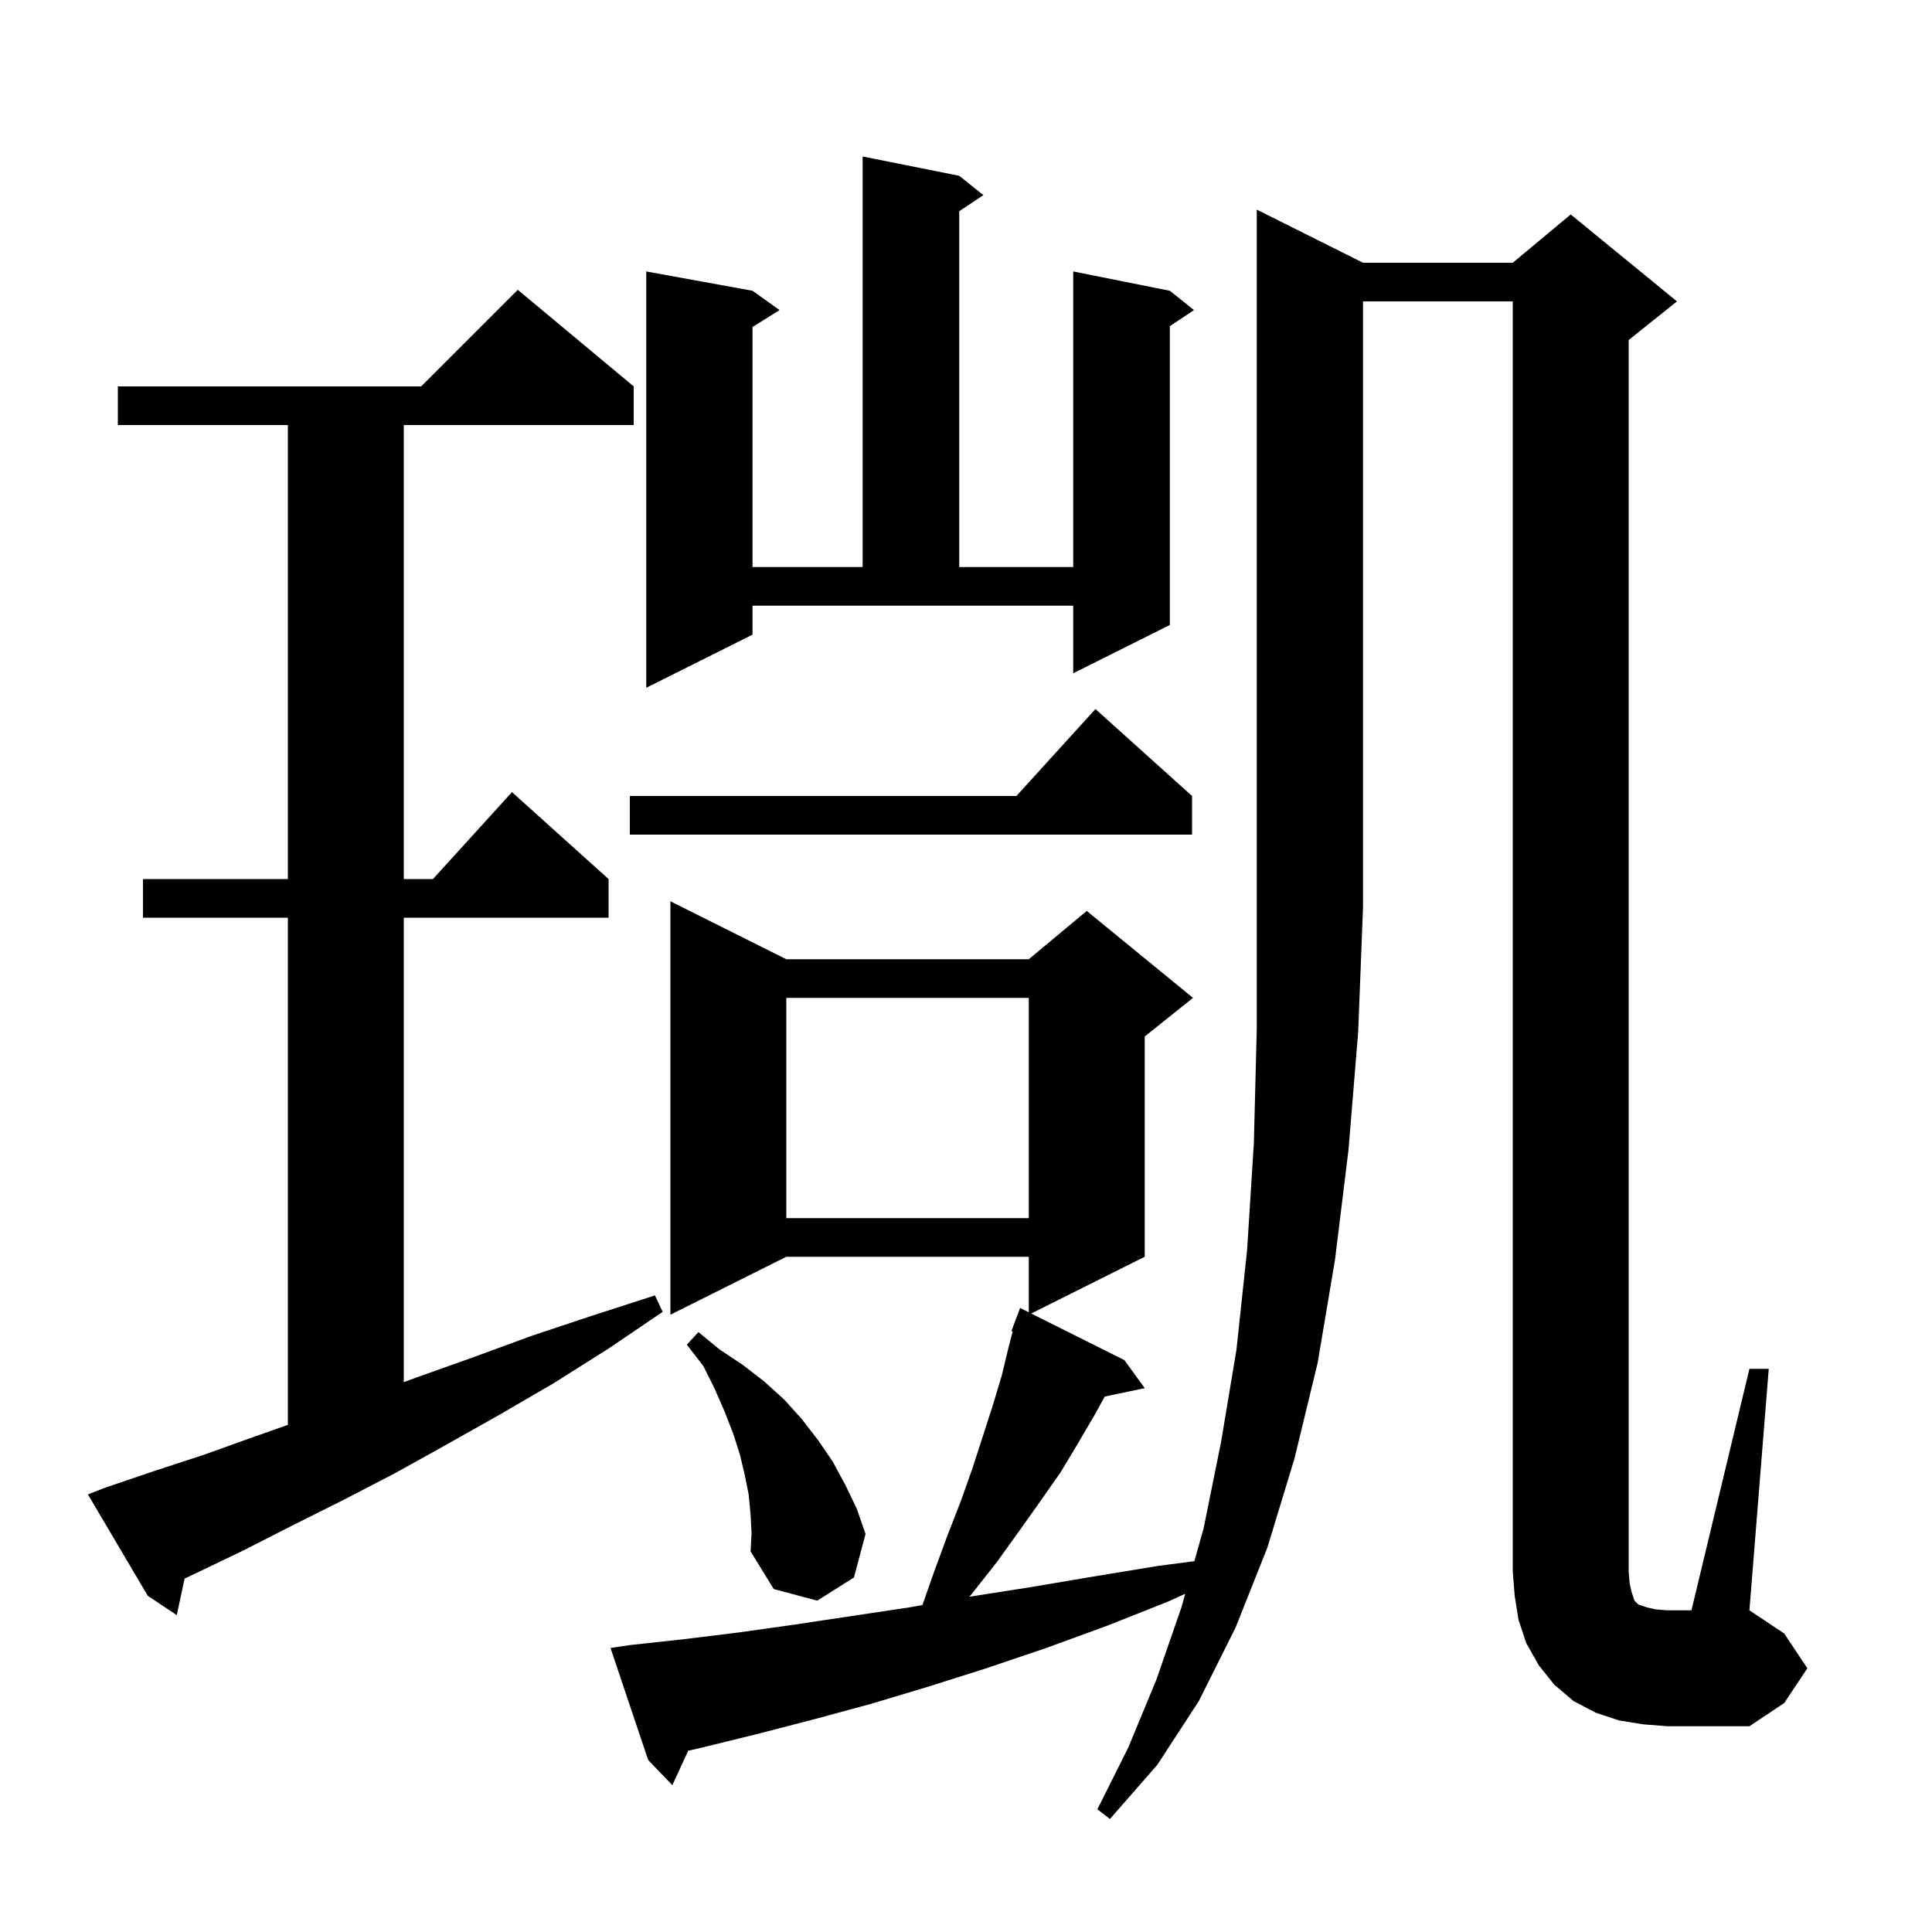 <svg xmlns="http://www.w3.org/2000/svg" xmlns:xlink="http://www.w3.org/1999/xlink" version="1.1" baseProfile="full" viewBox="0 0 200 200" width="200" height="200"><g fill="currentColor"><path d="M 141.1 27.2 L 156.6 27.2 L 162.6 22.2 L 173.6 31.2 L 168.6 35.2 L 168.6 162.7 L 168.7 163.9 L 168.9 164.8 L 169.2 165.7 L 169.6 166.1 L 170.5 166.4 L 171.4 166.6 L 172.6 166.7 L 175.1 166.7 L 181.1 141.7 L 183.1 141.7 L 181.1 166.7 L 184.7 169.1 L 187.1 172.7 L 184.7 176.3 L 181.1 178.7 L 172.6 178.7 L 170.1 178.5 L 167.6 178.1 L 165.2 177.3 L 162.9 176.1 L 160.9 174.4 L 159.3 172.4 L 158.0 170.1 L 157.2 167.7 L 156.8 165.2 L 156.6 162.7 L 156.6 31.2 L 141.1 31.2 L 141.1 93.9 L 140.6 106.8 L 139.6 119.0 L 138.2 130.4 L 136.4 141.1 L 134.0 151.0 L 131.2 160.2 L 127.9 168.5 L 124.1 176.1 L 119.8 182.7 L 114.9 188.3 L 113.6 187.3 L 116.8 180.9 L 119.7 173.9 L 122.3 166.4 L 122.697 164.986 L 120.9 165.8 L 114.6 168.3 L 108.3 170.6 L 102.1 172.7 L 96.1 174.6 L 90.1 176.4 L 84.2 178.0 L 78.4 179.5 L 72.7 180.9 L 71.244 181.238 L 69.6 184.8 L 67.1 182.2 L 63.2 170.6 L 65.2 170.3 L 70.7 169.7 L 76.4 169.0 L 82.1 168.2 L 94.1 166.4 L 95.491 166.153 L 96.7 162.7 L 98.1 158.9 L 99.5 155.3 L 100.7 151.9 L 101.8 148.5 L 102.8 145.4 L 103.7 142.4 L 104.4 139.5 L 104.832 137.834 L 104.7 137.8 L 105.6 135.4 L 106.5 135.85 L 106.5 130.1 L 81.4 130.1 L 69.4 136.1 L 69.4 93.3 L 81.4 99.3 L 106.5 99.3 L 112.5 94.3 L 123.5 103.3 L 118.5 107.3 L 118.5 130.1 L 106.75 135.975 L 116.4 140.8 L 118.5 143.7 L 114.364 144.571 L 113.3 146.5 L 111.6 149.4 L 109.8 152.4 L 107.7 155.4 L 105.5 158.5 L 103.2 161.7 L 100.6 165.0 L 100.343 165.293 L 106.7 164.3 L 113.2 163.2 L 119.9 162.1 L 123.643 161.612 L 124.6 158.2 L 126.4 149.3 L 128.0 139.7 L 129.1 129.4 L 129.8 118.3 L 130.1 106.5 L 130.1 21.7 Z M 10.9 154.0 L 15.9 152.3 L 21.1 150.6 L 26.4 148.7 L 29.8 147.504 L 29.8 95.0 L 14.8 95.0 L 14.8 91.0 L 29.8 91.0 L 29.8 44.0 L 12.2 44.0 L 12.2 40.0 L 43.6 40.0 L 53.6 30.0 L 65.6 40.0 L 65.6 44.0 L 41.8 44.0 L 41.8 91.0 L 44.818 91.0 L 53.0 82.0 L 63.0 91.0 L 63.0 95.0 L 41.8 95.0 L 41.8 143.079 L 43.1 142.6 L 49.0 140.5 L 55.0 138.3 L 61.3 136.2 L 67.8 134.1 L 68.6 135.8 L 63.0 139.6 L 57.3 143.2 L 51.8 146.4 L 46.3 149.5 L 40.9 152.5 L 35.5 155.3 L 30.3 157.9 L 25.2 160.5 L 20.2 162.9 L 19.112 163.411 L 18.3 167.2 L 15.3 165.2 L 9.1 154.7 Z M 77.7 156.8 L 77.5 154.7 L 77.1 152.7 L 76.6 150.6 L 75.9 148.4 L 75.0 146.1 L 74.0 143.8 L 72.8 141.4 L 71.1 139.2 L 72.3 137.9 L 74.5 139.7 L 76.9 141.3 L 79.1 143.0 L 81.2 144.9 L 83.0 146.9 L 84.7 149.1 L 86.2 151.3 L 87.5 153.7 L 88.7 156.2 L 89.6 158.8 L 88.4 163.3 L 84.6 165.7 L 80.1 164.5 L 77.7 160.6 L 77.8 158.7 Z M 81.4 103.3 L 81.4 126.1 L 106.5 126.1 L 106.5 103.3 Z M 123.4 82.4 L 123.4 86.4 L 65.2 86.4 L 65.2 82.4 L 105.218 82.4 L 113.4 73.4 Z M 77.9 65.7 L 66.9 71.2 L 66.9 28.1 L 77.9 30.1 L 80.7 32.1 L 77.9 33.85 L 77.9 58.7 L 89.3 58.7 L 89.3 16.2 L 99.3 18.2 L 101.8 20.2 L 99.3 21.867 L 99.3 58.7 L 111.1 58.7 L 111.1 28.1 L 121.1 30.1 L 123.6 32.1 L 121.1 33.767 L 121.1 64.7 L 111.1 69.7 L 111.1 62.7 L 77.9 62.7 Z "/></g></svg>